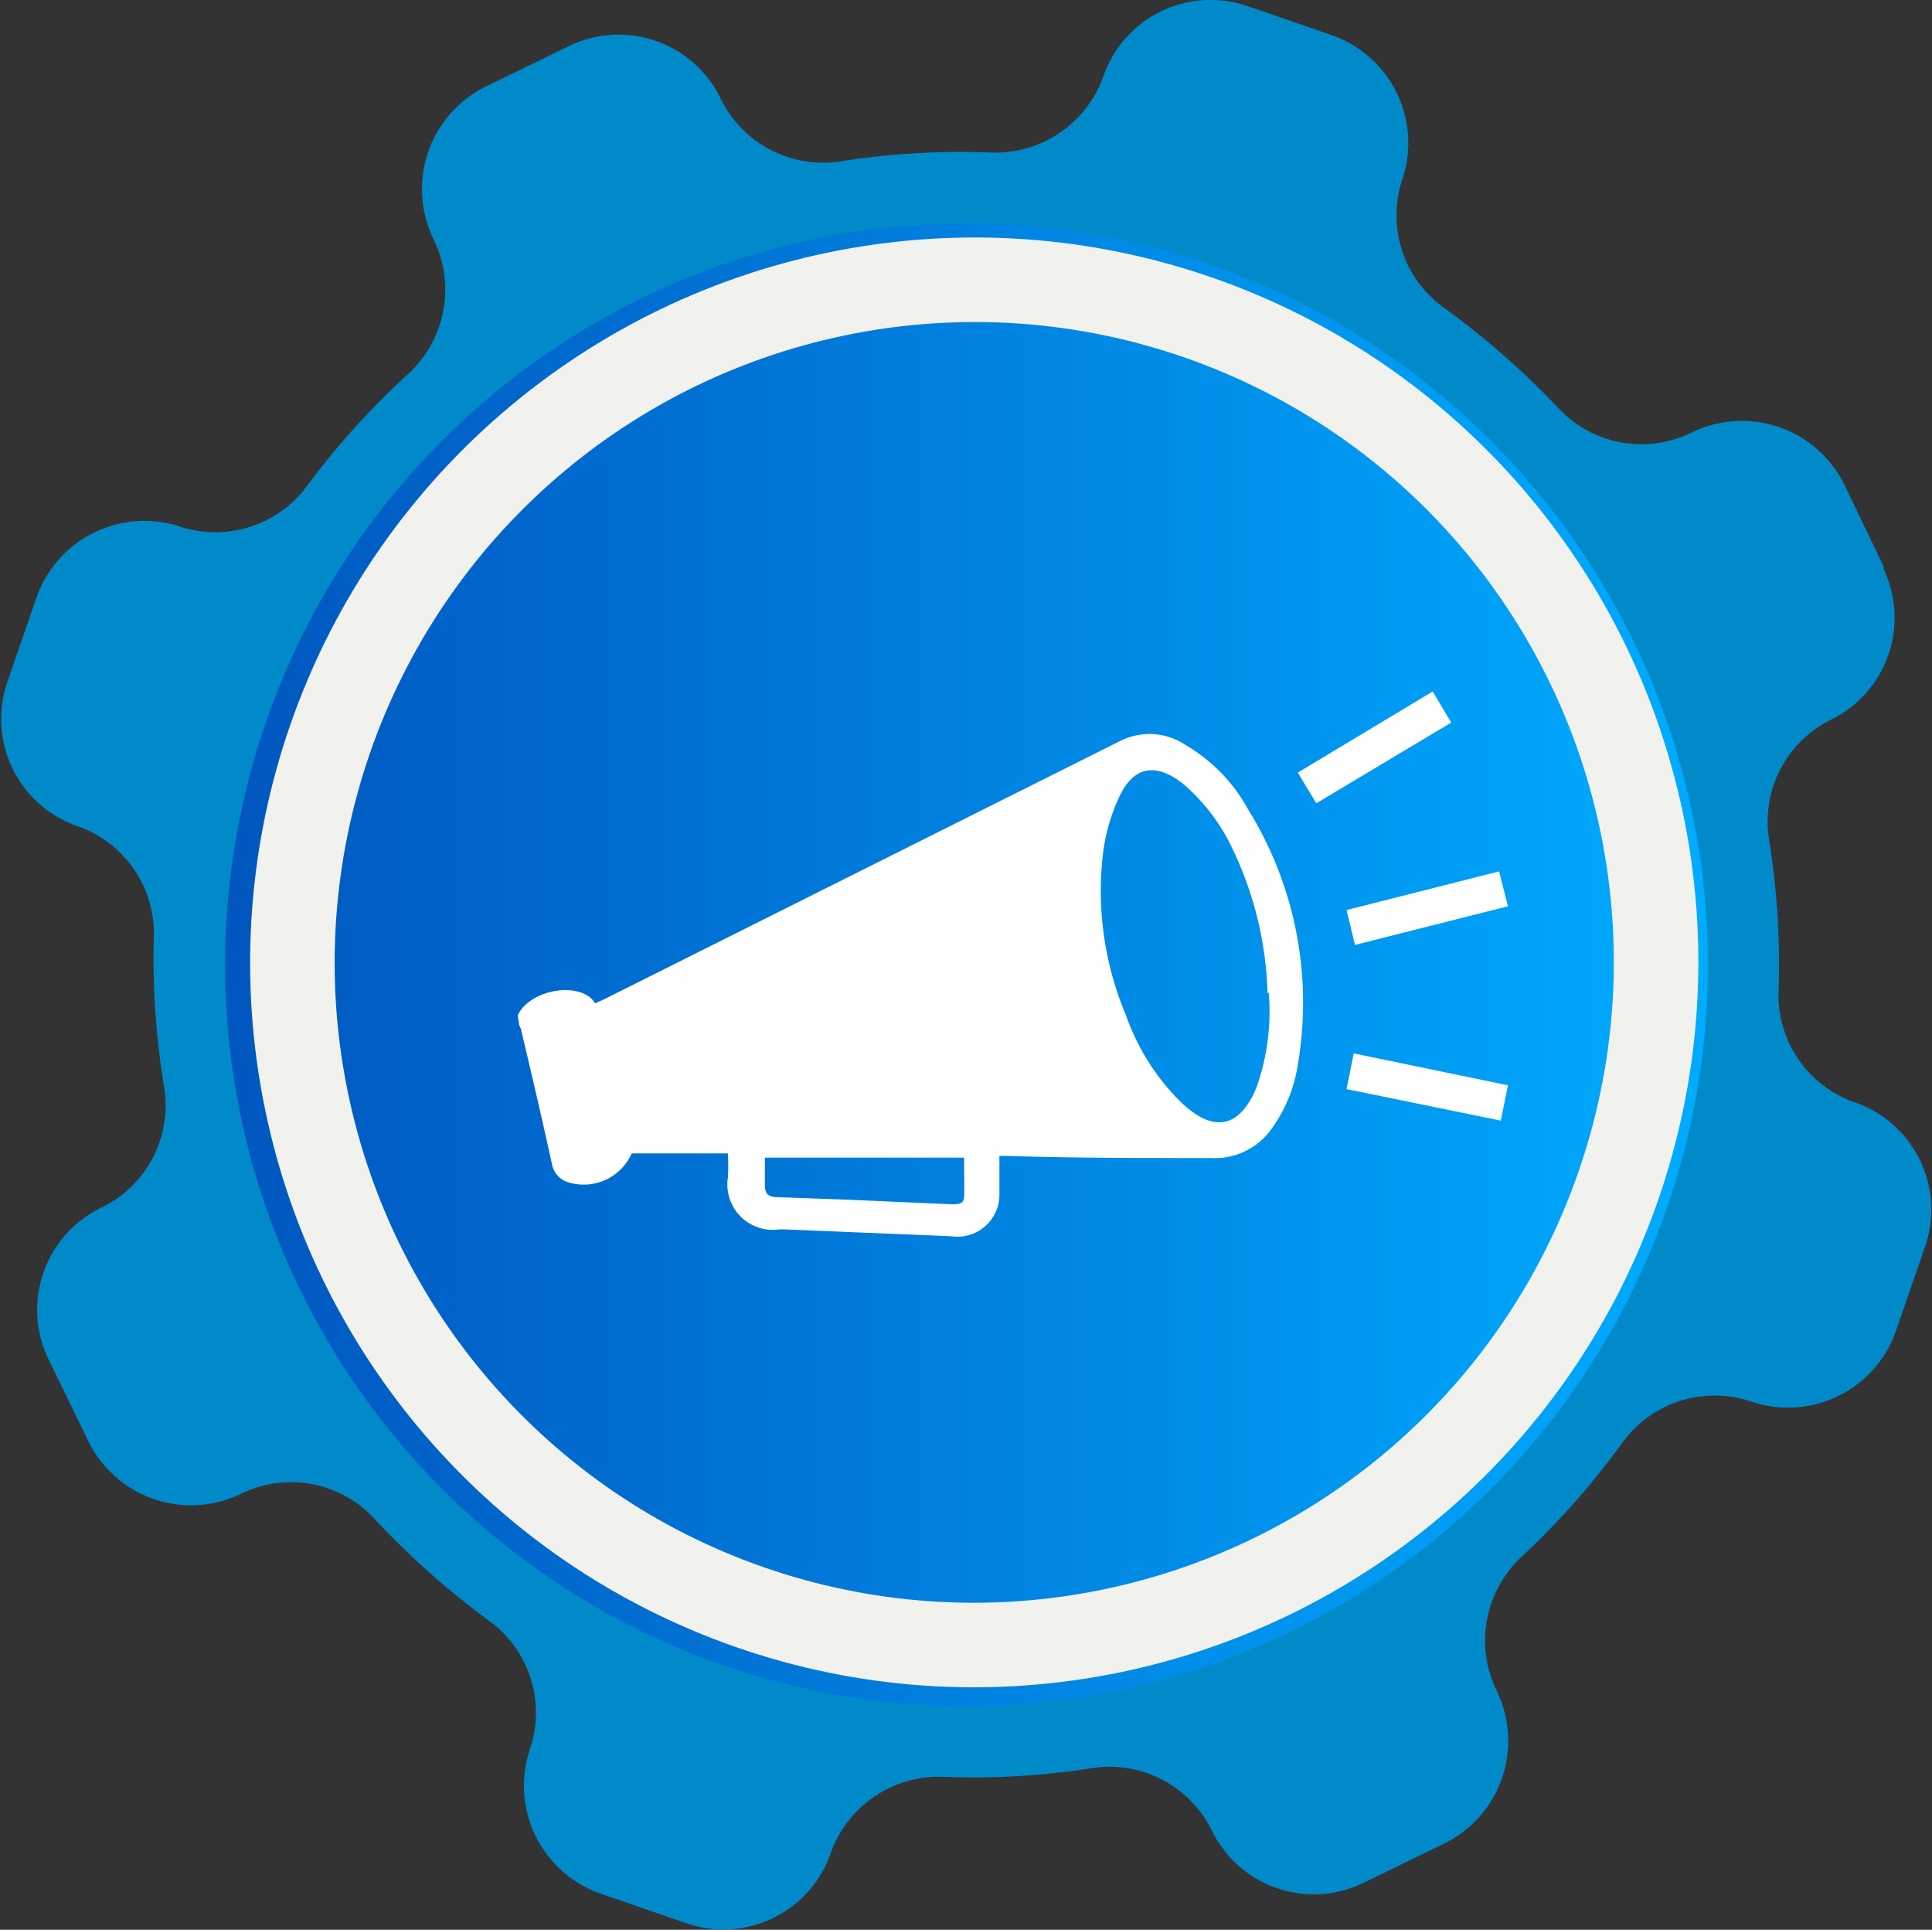 <svg id="Layer_1" data-name="Layer 1" xmlns="http://www.w3.org/2000/svg" xmlns:xlink="http://www.w3.org/1999/xlink" viewBox="0 0 45.97 45.91"><rect x="0" y="0" width="45.97" height="45.91" fill="#333333" stroke="none"/><defs><style>.cls-1{fill:#008aca;}.cls-2{fill:url(#linear-gradient);}.cls-3{fill:none;stroke:#f1f1ed;stroke-miterlimit:10;stroke-width:2px;}.cls-4{fill:#fff;}</style><linearGradient id="linear-gradient" x1="12.36" y1="24" x2="47.65" y2="24" gradientTransform="matrix(1, 0, 0, -1, -5.33, 48.41)" gradientUnits="userSpaceOnUse"><stop offset="0" stop-color="#0056bf"/><stop offset="1" stop-color="#00acff"/></linearGradient></defs><path class="cls-1" d="M46.5,14.94,45.57,13a2.72,2.72,0,0,0-3.64-1.25h0a2.7,2.7,0,0,1-3.15-.56,19.47,19.47,0,0,0-2.73-2.4,2.7,2.7,0,0,1-1-3.07h0A2.72,2.72,0,0,0,33.38,2.3h0l-2-.69a2.7,2.7,0,0,0-3.44,1.65v0h0a2.73,2.73,0,0,1-2.65,1.83,18.29,18.29,0,0,0-3.62.21,2.71,2.71,0,0,1-2.84-1.49h0a2.7,2.7,0,0,0-3.62-1.25h0l-1.91.93A2.72,2.72,0,0,0,12,7.16h0a2.72,2.72,0,0,1-.57,3.16A18.84,18.84,0,0,0,9,13,2.71,2.71,0,0,1,6,14H6a2.72,2.72,0,0,0-3.45,1.67h0l-.69,2a2.7,2.7,0,0,0,1.65,3.44h0a2.7,2.7,0,0,1,1.83,2.65,18.8,18.8,0,0,0,.25,3.59,2.7,2.7,0,0,1-1.5,2.84h0a2.7,2.7,0,0,0-1.25,3.62h0l.93,1.91A2.72,2.72,0,0,0,7.41,37h0a2.7,2.7,0,0,1,3.15.56A19.47,19.47,0,0,0,13.29,40a2.7,2.7,0,0,1,1,3.07h0A2.72,2.72,0,0,0,16,46.52h0l2,.69a2.7,2.7,0,0,0,3.44-1.65v0h0a2.73,2.73,0,0,1,2.65-1.83,18.09,18.09,0,0,0,3.6-.21A2.71,2.71,0,0,1,30.51,45h0a2.7,2.7,0,0,0,3.62,1.25h0l1.91-.93a2.72,2.72,0,0,0,1.25-3.64h0a2.72,2.72,0,0,1,.57-3.16,18.84,18.84,0,0,0,2.41-2.72,2.71,2.71,0,0,1,3.07-1h0a2.72,2.72,0,0,0,3.45-1.67h0l.69-2a2.7,2.7,0,0,0-1.65-3.44h0A2.7,2.7,0,0,1,44,25a18.78,18.78,0,0,0-.23-3.59,2.7,2.7,0,0,1,1.5-2.84h0A2.7,2.7,0,0,0,46.5,15Z" transform="translate(-1.68 -1.46)"/><path class="cls-2" d="M17.77,8.18a17.64,17.64,0,1,0,23.14,9.33,18,18,0,0,0-.81-1.65A17.63,17.63,0,0,0,17.77,8.18Z" transform="translate(-1.68 -1.46)"/><ellipse class="cls-3" cx="24.67" cy="24.4" rx="16.15" ry="16.13" transform="matrix(0.33, -0.95, 0.95, 0.33, -8.14, 38.28)"/><path class="cls-4" d="M14,25.61c.31-.64,1.53-.81,1.84-.28l.18-.08,12.31-6.16a1.55,1.55,0,0,1,1.57.1,4,4,0,0,1,1.48,1.53,8.73,8.73,0,0,1,1.18,6.07,3.48,3.48,0,0,1-.6,1.49,1.66,1.66,0,0,1-1.48.73c-1.61,0-3.23,0-4.84-.05h-.18c0,.3,0,.61,0,.91a1,1,0,0,1-1.15,1l-3.9-.16a1.47,1.47,0,0,0-.21,0A1.08,1.08,0,0,1,19,29.47a5.42,5.42,0,0,0,0-.57H16.71a1.25,1.25,0,0,1-1.5.69.56.56,0,0,1-.4-.45c-.23-1.06-.48-2.12-.73-3.18a.61.61,0,0,0-.05-.12Zm17.84-.53A8.48,8.48,0,0,0,31,21.64a4.6,4.6,0,0,0-1.19-1.55c-.64-.49-1.16-.4-1.5.33a4.52,4.52,0,0,0-.38,1.3,7.61,7.61,0,0,0,.54,3.89,5.42,5.42,0,0,0,1.35,2.11c.75.69,1.35.57,1.75-.37A5.44,5.44,0,0,0,31.87,25.08ZM19.88,29c0,.2,0,.42,0,.64s.07.29.28.3l1.67.06,2.5.11c.14,0,.28,0,.29-.17s0-.61,0-.94Z" transform="translate(-1.68 -1.46)"/><path class="cls-4" d="M33.92,23.94l-.2-.83,3.63-.92.21.83Z" transform="translate(-1.68 -1.46)"/><path class="cls-4" d="M37.56,27.28l-.17.84-3.67-.75.17-.85Z" transform="translate(-1.68 -1.46)"/><path class="cls-4" d="M33,20.57l-.44-.73,3.21-1.93.44.74Z" transform="translate(-1.68 -1.46)"/></svg>